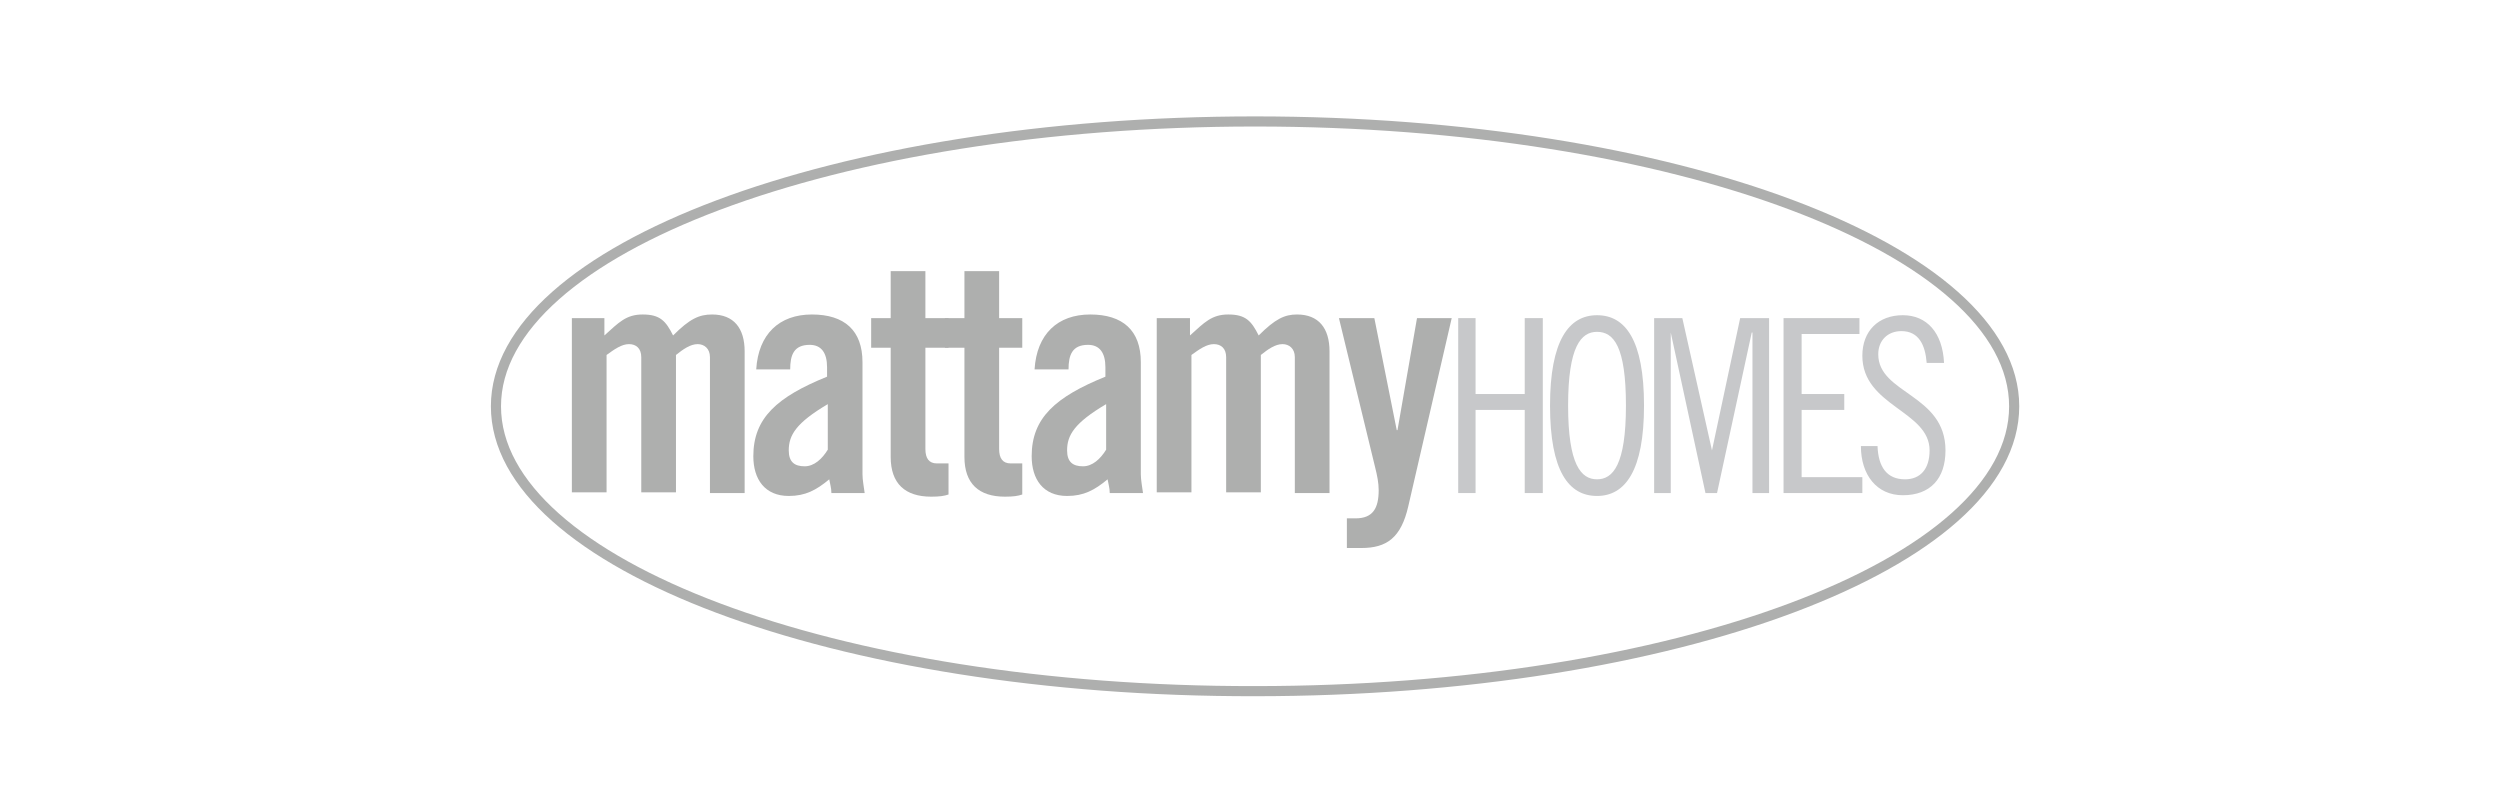 <?xml version="1.0" encoding="UTF-8"?>
<svg xmlns="http://www.w3.org/2000/svg" xmlns:xlink="http://www.w3.org/1999/xlink" width="247px" height="80px" viewBox="0 0 247 80" version="1.1">
  <title>GY-Mattamy-Homes-Logo</title>
  <defs>
    <rect id="path-1" x="0" y="0" width="150" height="56.357"></rect>
    <rect id="path-3" x="0" y="0" width="150" height="56.357"></rect>
    <rect id="path-5" x="0" y="0" width="150" height="56.357"></rect>
    <rect id="path-7" x="0" y="0" width="150" height="56.357"></rect>
    <rect id="path-9" x="0" y="0" width="150" height="56.357"></rect>
    <rect id="path-11" x="0" y="0" width="150" height="56.357"></rect>
    <rect id="path-13" x="0" y="0" width="150" height="56.357"></rect>
    <rect id="path-15" x="0" y="0" width="150" height="56.357"></rect>
    <rect id="path-17" x="0" y="0" width="150" height="56.357"></rect>
    <rect id="path-19" x="0" y="0" width="150" height="56.357"></rect>
    <rect id="path-21" x="0" y="0" width="150" height="56.357"></rect>
    <rect id="path-23" x="0" y="0" width="150" height="56.357"></rect>
  </defs>
  <g id="Page-1" stroke="none" stroke-width="1" fill="none" fill-rule="evenodd">
    <g id="GY-Mattamy-Homes-Logo">
      <rect id="Rectangle-Copy" x="0" y="0" width="247" height="80"></rect>
      <g id="MattamyLogo-Copy" transform="translate(49, 12)">
        <g id="Clipped" fill-rule="nonzero" stroke="#AEAFAE">
          <path d="M150,28.143 C150,43.714 116.429,56.286 75,56.286 C33.571,56.357 0,43.714 0,28.143 C0,12.643 33.571,0 75,0 C116.429,0 150,12.643 150,28.143" id="Path"></path>
        </g>
        <g id="Clipped">
          <mask id="mask-2" fill="white">
            <use xlink:href="#path-1"></use>
          </mask>
          <g id="SVGID_3_"></g>
          <path d="M14.357,36.714 L14.357,23.286 C14.357,22.429 13.857,21.999 13.143,21.999 C12.429,21.999 11.714,22.499 10.929,23.071 L10.929,36.642 L7.5,36.642 L7.5,19.429 L10.714,19.429 L10.714,21.143 C12.143,19.856 12.857,19.071 14.5,19.071 C16.214,19.071 16.786,19.714 17.5,21.143 C19.143,19.499 20.071,19.071 21.357,19.071 C23.5,19.071 24.571,20.429 24.571,22.714 L24.571,36.714 L21.143,36.714 L21.143,23.286 C21.143,22.429 20.571,21.999 19.929,21.999 C19.214,21.999 18.5,22.499 17.786,23.071 L17.786,36.642 L14.357,36.642 L14.357,36.714 Z" id="Path" fill="#AEAFAE" fill-rule="nonzero" mask="url(#mask-2)"></path>
        </g>
        <g id="Clipped">
          <mask id="mask-4" fill="white">
            <use xlink:href="#path-3"></use>
          </mask>
          <g id="SVGID_5_"></g>
          <path d="M25.714,24.5 C25.929,21.001 28,19.071 31.214,19.071 C34.429,19.071 36.214,20.643 36.214,23.786 L36.214,34.857 C36.214,35.429 36.357,36.144 36.429,36.715 L33.143,36.715 C33.143,36.215 33,35.786 32.929,35.358 C31.643,36.429 30.571,37.001 28.929,37.001 C26.571,37.001 25.429,35.358 25.429,33.072 C25.429,29.286 27.786,27.216 32.714,25.215 L32.714,24.286 C32.714,22.857 32.143,22.071 31,22.071 C29.429,22.071 29.071,23.071 29.071,24.499 L25.714,24.499 L25.714,24.5 Z M32.786,27.929 C29.643,29.786 28.929,31 28.929,32.499 C28.929,33.643 29.5,34.071 30.5,34.071 C31.429,34.071 32.214,33.356 32.786,32.428 L32.786,27.929 L32.786,27.929 Z" id="Shape" fill="#AEAFAE" fill-rule="nonzero" mask="url(#mask-4)"></path>
        </g>
        <g id="Clipped">
          <mask id="mask-6" fill="white">
            <use xlink:href="#path-5"></use>
          </mask>
          <g id="SVGID_7_"></g>
          <path d="M37.071,22.357 L37.071,19.429 L39,19.429 L39,14.786 L42.429,14.786 L42.429,19.429 L44.714,19.429 L44.714,22.357 L42.429,22.357 L42.429,32.357 C42.429,33.286 42.786,33.786 43.571,33.786 L44.714,33.786 L44.714,36.857 C44.286,36.999 43.857,37.071 43,37.071 C40.429,37.071 39,35.786 39,33.143 L39,22.357 L37.071,22.357 Z" id="Path" fill="#AEAFAE" fill-rule="nonzero" mask="url(#mask-6)"></path>
        </g>
        <g id="Clipped">
          <mask id="mask-8" fill="white">
            <use xlink:href="#path-7"></use>
          </mask>
          <g id="SVGID_9_"></g>
          <path d="M44.357,22.357 L44.357,19.429 L46.286,19.429 L46.286,14.786 L49.714,14.786 L49.714,19.429 L52,19.429 L52,22.357 L49.714,22.357 L49.714,32.357 C49.714,33.286 50.071,33.786 50.857,33.786 L52,33.786 L52,36.857 C51.571,36.999 51.143,37.071 50.286,37.071 C47.714,37.071 46.286,35.786 46.286,33.143 L46.286,22.357 L44.357,22.357 Z" id="Path" fill="#AEAFAE" fill-rule="nonzero" mask="url(#mask-8)"></path>
        </g>
        <g id="Clipped">
          <mask id="mask-10" fill="white">
            <use xlink:href="#path-9"></use>
          </mask>
          <g id="SVGID_11_"></g>
          <path d="M53.214,24.5 C53.429,21.001 55.5,19.071 58.714,19.071 C61.929,19.071 63.714,20.643 63.714,23.786 L63.714,34.857 C63.714,35.429 63.857,36.144 63.929,36.715 L60.643,36.715 C60.643,36.215 60.5,35.786 60.429,35.358 C59.143,36.429 58.071,37.001 56.429,37.001 C54.071,37.001 52.929,35.358 52.929,33.072 C52.929,29.286 55.286,27.216 60.214,25.215 L60.214,24.286 C60.214,22.857 59.643,22.071 58.5,22.071 C56.929,22.071 56.571,23.071 56.571,24.499 L53.214,24.499 L53.214,24.5 Z M60.286,27.929 C57.143,29.786 56.429,31 56.429,32.5 C56.429,33.644 57,34.071 58,34.071 C58.929,34.071 59.714,33.357 60.286,32.429 L60.286,27.929 Z" id="Shape" fill="#AEAFAE" fill-rule="nonzero" mask="url(#mask-10)"></path>
        </g>
        <g id="Clipped">
          <mask id="mask-12" fill="white">
            <use xlink:href="#path-11"></use>
          </mask>
          <g id="SVGID_13_"></g>
          <path d="M72.143,36.714 L72.143,23.286 C72.143,22.429 71.643,21.999 70.929,21.999 C70.214,21.999 69.5,22.499 68.714,23.071 L68.714,36.642 L65.286,36.642 L65.286,19.429 L68.571,19.429 L68.571,21.143 C70,19.856 70.714,19.071 72.357,19.071 C74.071,19.071 74.643,19.714 75.357,21.143 C77,19.499 77.929,19.071 79.143,19.071 C81.286,19.071 82.357,20.429 82.357,22.714 L82.357,36.714 L78.929,36.714 L78.929,23.286 C78.929,22.429 78.357,21.999 77.714,21.999 C77,21.999 76.286,22.499 75.571,23.071 L75.571,36.642 L72.143,36.642 L72.143,36.714 Z" id="Path" fill="#AEAFAE" fill-rule="nonzero" mask="url(#mask-12)"></path>
        </g>
        <g id="Clipped">
          <mask id="mask-14" fill="white">
            <use xlink:href="#path-13"></use>
          </mask>
          <g id="SVGID_15_"></g>
          <path d="M91,19.429 L94.429,19.429 L90.143,38 C89.429,41.143 88,42.143 85.5,42.143 L84.071,42.143 L84.071,39.214 L84.929,39.214 C86.642,39.214 87.214,38.214 87.214,36.429 C87.214,35.714 87.071,35 86.856,34.143 L83.285,19.429 L86.785,19.429 L88.999,30.5 L89.071,30.5 L91,19.429 Z" id="Path" fill="#AEAFAE" fill-rule="nonzero" mask="url(#mask-14)"></path>
        </g>
        <g id="Clipped">
          <mask id="mask-16" fill="white">
            <use xlink:href="#path-15"></use>
          </mask>
          <g id="SVGID_17_"></g>
          <polygon id="Path" fill="#C7C8CA" fill-rule="nonzero" mask="url(#mask-16)" points="96.786 19.429 96.786 26.929 101.643 26.929 101.643 19.429 103.429 19.429 103.429 36.714 101.643 36.714 101.643 28.5 96.786 28.5 96.786 36.714 95.071 36.714 95.071 19.429"></polygon>
        </g>
        <g id="Clipped">
          <mask id="mask-18" fill="white">
            <use xlink:href="#path-17"></use>
          </mask>
          <g id="SVGID_19_"></g>
          <path d="M108.786,37 C106.001,37 104.143,34.572 104.143,28.071 C104.143,21.643 106.001,19.143 108.786,19.143 C111.571,19.143 113.429,21.571 113.429,28.071 C113.429,34.5 111.571,37 108.786,37 M108.786,20.786 C107.214,20.786 105.929,22.214 105.929,28.071 C105.929,33.928 107.214,35.356 108.786,35.356 C110.357,35.356 111.643,33.928 111.643,28.071 C111.643,22.214 110.429,20.786 108.786,20.786" id="Shape" fill="#C7C8CA" fill-rule="nonzero" mask="url(#mask-18)"></path>
        </g>
        <g id="Clipped">
          <mask id="mask-20" fill="white">
            <use xlink:href="#path-19"></use>
          </mask>
          <g id="SVGID_21_"></g>
          <polygon id="Path" fill="#C7C8CA" fill-rule="nonzero" mask="url(#mask-20)" points="117.214 19.429 120.143 32.5 120.143 32.5 122.929 19.429 125.786 19.429 125.786 36.714 124.143 36.714 124.143 20.857 124.071 20.857 120.643 36.714 119.5 36.714 116.071 20.857 116.071 20.857 116.071 36.714 114.429 36.714 114.429 19.429"></polygon>
        </g>
        <g id="Clipped">
          <mask id="mask-22" fill="white">
            <use xlink:href="#path-21"></use>
          </mask>
          <g id="SVGID_23_"></g>
          <polygon id="Path" fill="#C7C8CA" fill-rule="nonzero" mask="url(#mask-22)" points="134.714 19.429 134.714 21 129 21 129 26.929 133.214 26.929 133.214 28.5 129 28.5 129 35.143 135 35.143 135 36.714 127.214 36.714 127.214 19.429"></polygon>
        </g>
        <g id="Clipped">
          <mask id="mask-24" fill="white">
            <use xlink:href="#path-23"></use>
          </mask>
          <g id="SVGID_25_"></g>
          <path d="M141.357,23.857 C141.214,22.071 140.571,20.714 138.857,20.714 C137.5,20.714 136.571,21.643 136.571,23 C136.571,26.929 143.214,26.929 143.214,32.5 C143.214,35.286 141.714,36.929 139,36.929 C136.429,36.929 134.857,34.929 134.857,32.071 L136.5,32.071 C136.572,34.142 137.429,35.357 139.215,35.357 C140.715,35.357 141.643,34.358 141.643,32.5 C141.643,28.571 135,28.143 135,23.143 C135,20.714 136.571,19.142 139,19.142 C141.358,19.142 142.929,20.856 143.071,23.857 L141.357,23.857 L141.357,23.857 Z" id="Path" fill="#C7C8CA" fill-rule="nonzero" mask="url(#mask-24)"></path>
        </g>
      </g>
    </g>
  </g>
</svg>
